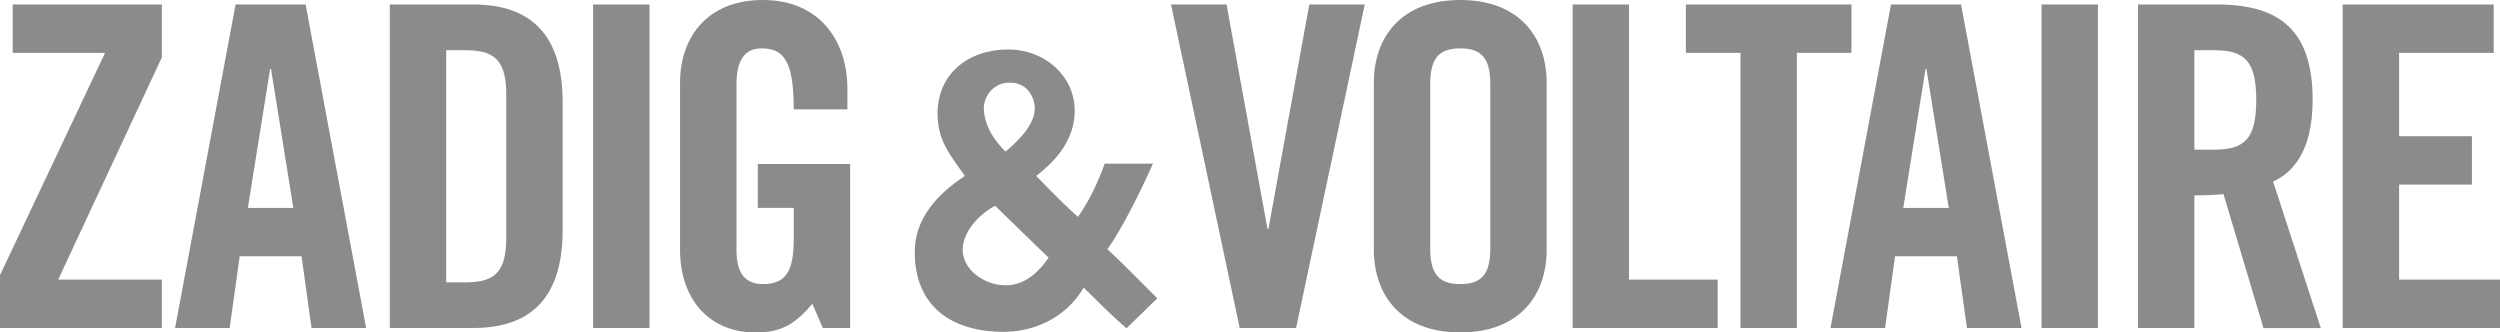 <svg width="188" height="25" viewBox="0 0 188 25" fill="none" xmlns="http://www.w3.org/2000/svg">
<g clip-path="url(#clip0)">
<path d="M0.956 3.975V0.338H12.173V4.312L4.376 21.027H12.173V24.664H0V20.69L7.9 3.975H0.956Z" fill="#8B8B8B"/>
<path d="M17.271 24.664H13.166L17.716 0.338H22.982L27.532 24.664H23.427L22.678 19.273H18.025L17.271 24.664ZM18.639 15.635H22.059L20.382 5.189H20.311L18.639 15.635Z" fill="#8B8B8B"/>
<path d="M29.314 0.338H35.606C39.983 0.338 42.311 2.697 42.311 7.682V17.32C42.311 22.305 39.987 24.664 35.606 24.664H29.314V0.338ZM33.554 21.23H35.025C37.284 21.23 38.071 20.39 38.071 17.828V7.179C38.071 4.617 37.284 3.777 35.025 3.777H33.554V21.23Z" fill="#8B8B8B"/>
<path d="M44.602 24.664V0.338H48.843V24.664H44.602Z" fill="#8B8B8B"/>
<path d="M56.986 12.334H63.93V24.668H61.878L61.091 22.849C59.826 24.331 58.8 25.005 56.818 25.005C53.467 25.005 51.139 22.646 51.139 18.773V6.232C51.139 2.793 53.191 0 57.366 0C61.602 0 63.724 3.033 63.724 6.67V8.221H59.69C59.69 4.584 58.935 3.637 57.263 3.637C56.237 3.637 55.384 4.242 55.384 6.301V18.801C55.384 20.352 55.895 21.363 57.366 21.363C59.076 21.363 59.69 20.421 59.69 17.993V15.634H56.986V12.334Z" fill="#8B8B8B"/>
<path d="M86.702 12.306C85.849 14.231 84.411 17.167 83.277 18.741C84.177 19.544 85.981 21.404 87.03 22.434L84.715 24.686C83.652 23.786 82.387 22.508 81.492 21.631C80.067 24.054 77.561 24.954 75.499 24.954C71.577 24.954 68.789 23.066 68.789 18.944C68.789 16.396 70.523 14.573 72.556 13.23C71.394 11.568 70.504 10.562 70.504 8.531C70.504 5.613 72.739 3.721 75.822 3.721C78.582 3.721 80.817 5.724 80.817 8.327C80.817 10.409 79.533 11.997 77.921 13.23C78.287 13.59 79.758 15.164 81.065 16.308C81.909 15.108 82.583 13.682 83.075 12.306H86.702ZM75.639 21.455C77.195 21.455 78.245 20.264 78.854 19.378C77.481 18.039 76.183 16.807 74.834 15.473C73.657 16.091 72.392 17.425 72.392 18.769C72.392 20.287 74.013 21.455 75.639 21.455ZM75.621 11.402C76.801 10.409 77.973 9.131 77.799 7.903C77.65 6.86 76.872 6.061 75.602 6.236C74.735 6.356 73.821 7.233 74.004 8.507C74.163 9.606 74.777 10.585 75.621 11.402Z" fill="#8B8B8B"/>
<path d="M98.459 0.338H102.629L97.466 24.664H93.225L88.061 0.338H92.236L95.315 17.218H95.385L98.459 0.338Z" fill="#8B8B8B"/>
<path d="M103.312 6.232C103.312 2.793 105.365 0 109.811 0C114.258 0 116.31 2.797 116.31 6.232V18.768C116.31 22.207 114.258 25 109.811 25C105.365 25 103.312 22.203 103.312 18.768V6.232ZM107.553 18.667C107.553 20.486 108.101 21.363 109.811 21.363C111.522 21.363 112.07 20.486 112.07 18.667V6.333C112.07 4.514 111.522 3.637 109.811 3.637C108.101 3.637 107.553 4.514 107.553 6.333V18.667Z" fill="#8B8B8B"/>
<path d="M118.26 24.664V0.338H122.5V21.027H129.168V24.664H118.26Z" fill="#8B8B8B"/>
<path d="M130.883 3.975H126.778V0.338H139.228V3.975H135.123V24.664H130.883V3.975Z" fill="#8B8B8B"/>
<path d="M141.758 24.664H137.653L142.203 0.338H147.47L152.019 24.664H147.915L147.16 19.273H142.508L141.758 24.664ZM143.126 15.635H146.547L144.869 5.189H144.799L143.126 15.635Z" fill="#8B8B8B"/>
<path d="M153.523 24.664V0.338H157.764V24.664H153.523Z" fill="#8B8B8B"/>
<path d="M165.017 24.664H160.776V0.338H166.727C171.483 0.338 173.91 2.327 173.91 7.516C173.91 11.425 172.369 13.009 170.935 13.65L174.524 24.669H170.213L167.205 14.592C166.657 14.661 165.767 14.694 165.017 14.694V24.664ZM165.017 11.255H166.521C168.812 11.255 169.67 10.415 169.67 7.516C169.67 4.617 168.812 3.777 166.521 3.777H165.017V11.255Z" fill="#8B8B8B"/>
<path d="M176.169 24.664V0.338H187.527V3.975H180.414V10.244H185.887V13.881H180.414V21.027H188.009V24.664H176.169Z" fill="#8B8B8B"/>
</g>
<defs>
<clipPath id="clip0">
<rect width="188" height="25" fill="white"/>
</clipPath>
</defs>
</svg>
